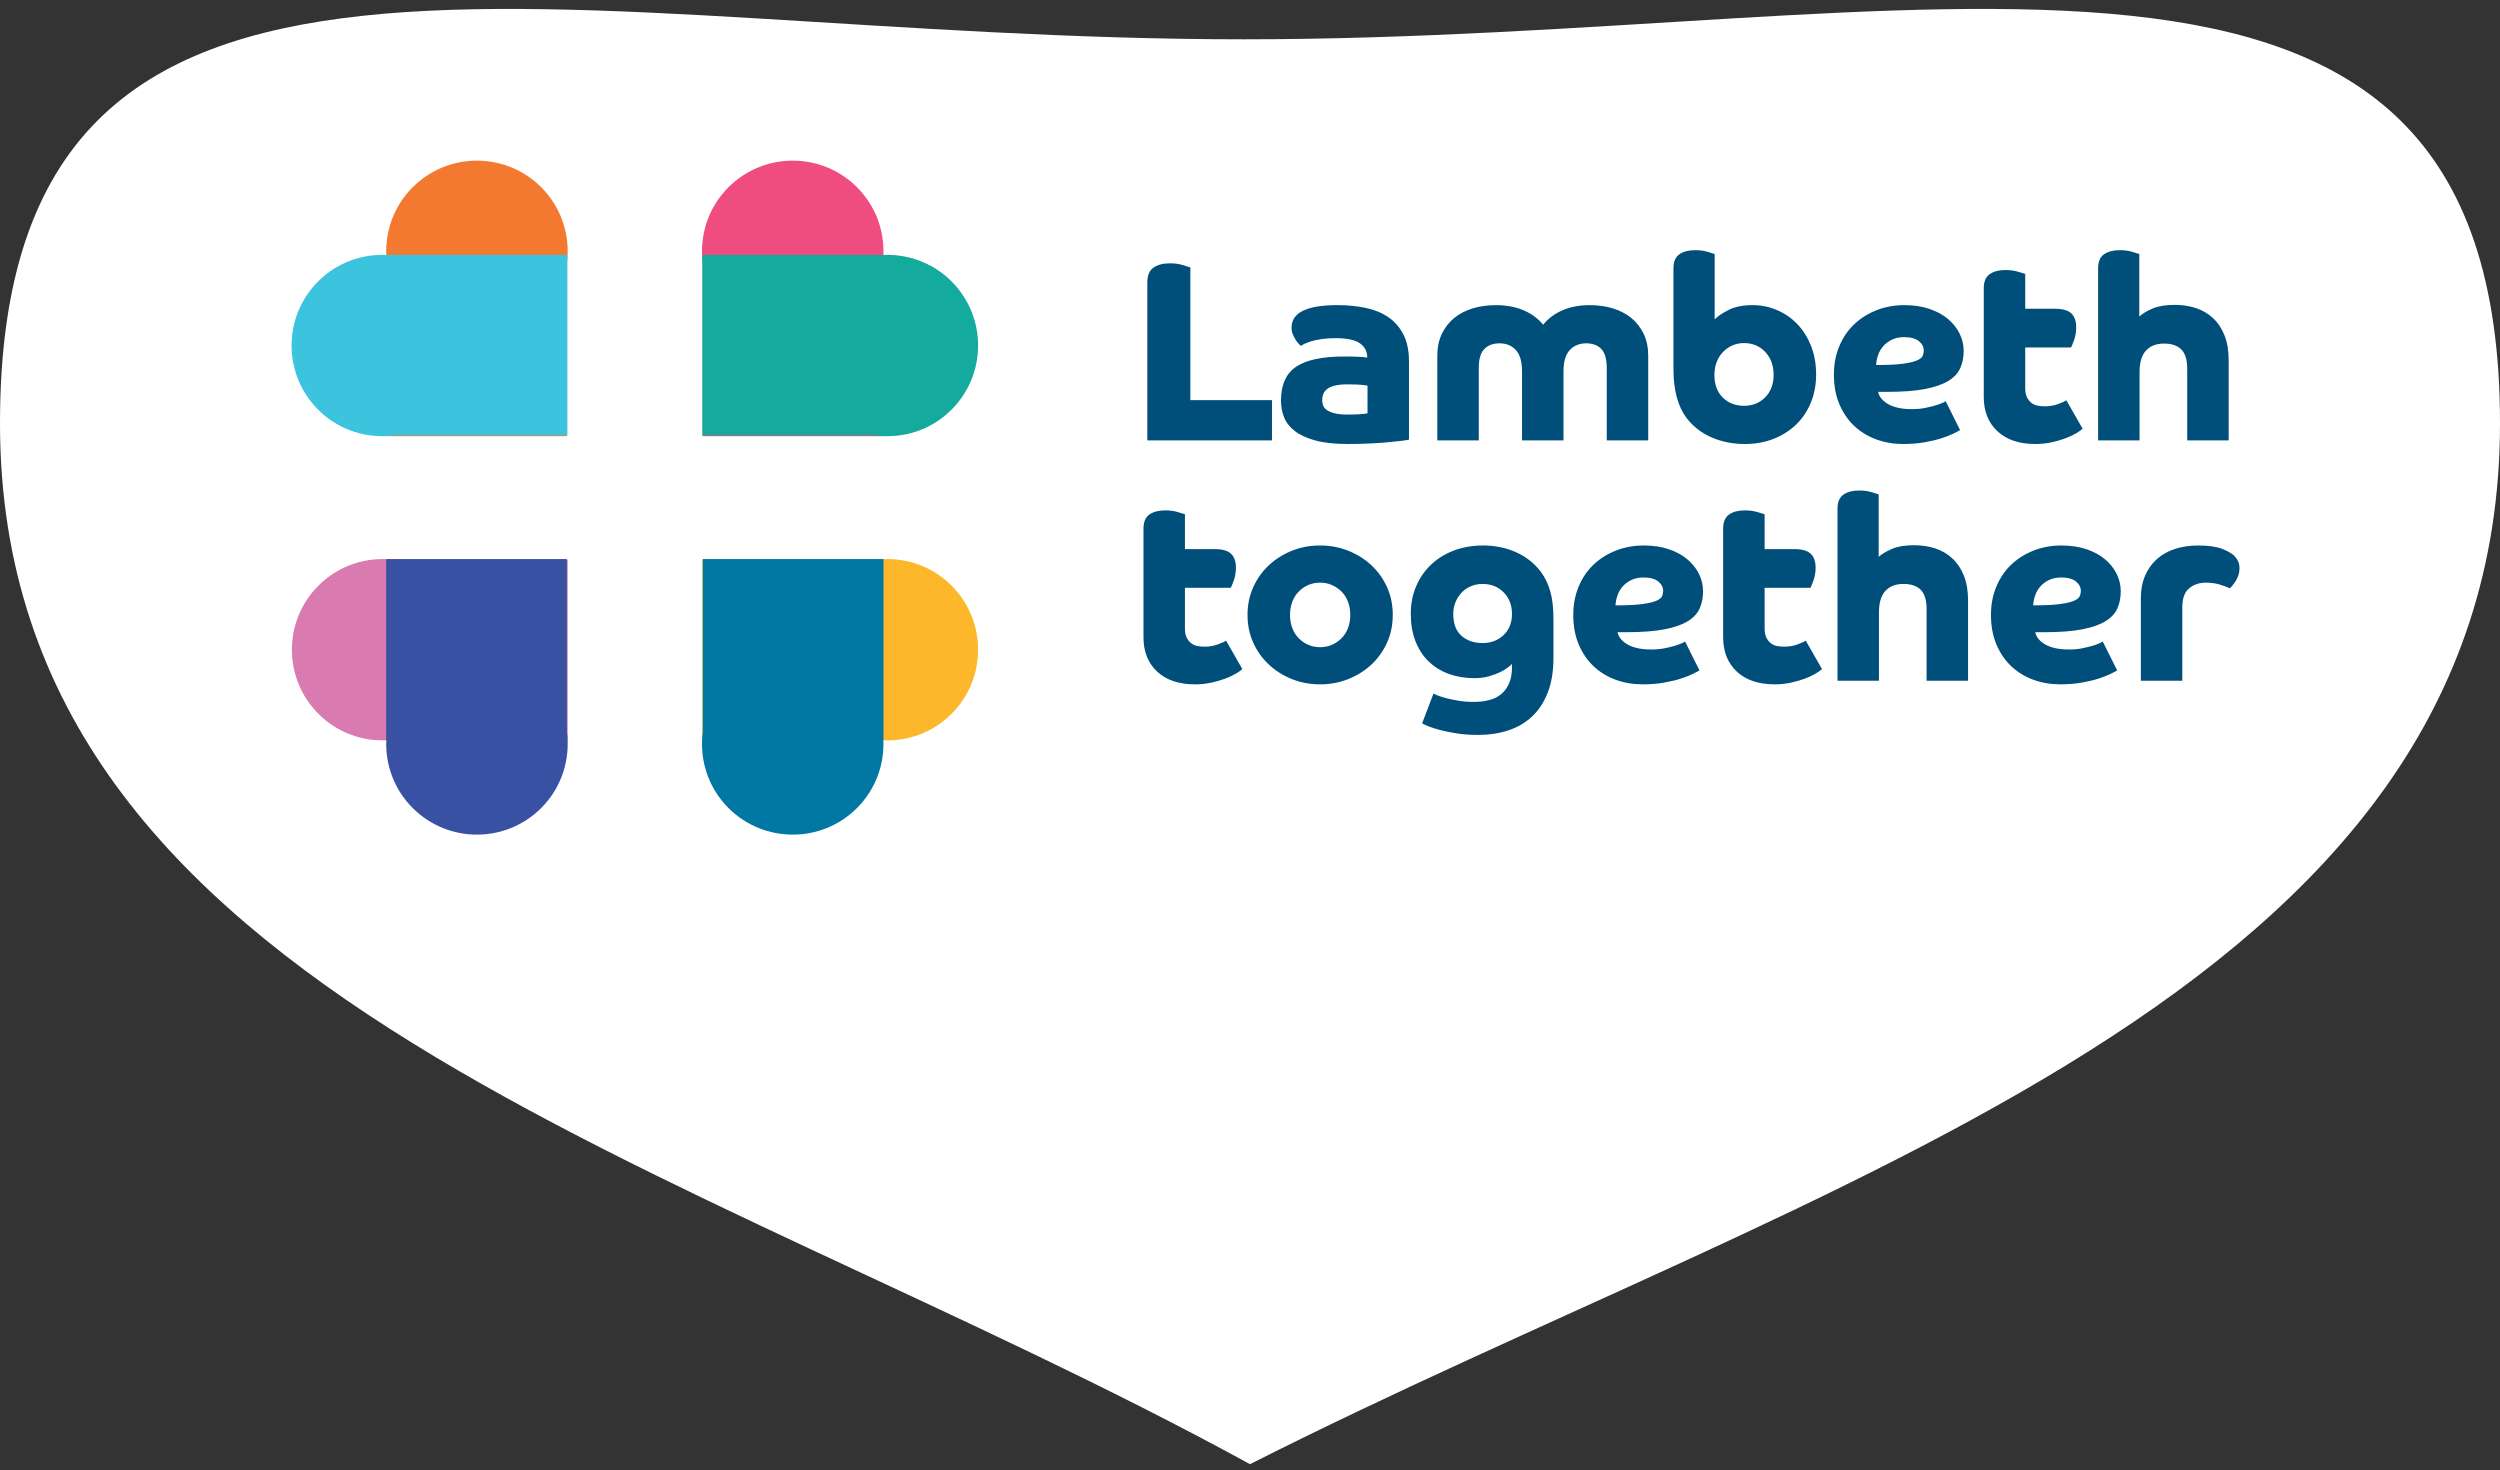 <?xml version="1.0" encoding="UTF-8"?> <svg xmlns="http://www.w3.org/2000/svg" width="250" height="147" viewBox="0 0 250 147"><rect x="0" y="0" width="250" height="147" fill="#333333" stroke="none"/><g fill="none" fill-rule="evenodd"><path fill="#FFF" d="M125,146.418 C182.245,117.44 250,99.818 250,42.334 C250,-15.15 193.418,3.931 124.383,3.931 C55.347,3.931 0,-15.15 0,42.334 C0,99.818 68.25,115.366 125,146.418 Z"></path><g transform="translate(29 15.676)"><path fill="#EF4D80" d="M59.349,27.944 L59.349,9.886 L59.337,9.886 C59.452,7.424 58.578,4.925 56.697,3.045 C53.15,-0.499 47.398,-0.499 43.85,3.045 C41.776,5.118 40.924,7.943 41.276,10.641 L41.276,27.944 L59.349,27.944 Z"></path><path fill="#F47930" d="M9.619,27.944 L9.619,9.886 L9.631,9.886 C9.516,7.424 10.39,4.925 12.271,3.045 C15.818,-0.499 21.57,-0.499 25.118,3.045 C27.192,5.118 28.044,7.943 27.692,10.641 L27.692,27.944 L9.619,27.944 Z"></path><path fill="#3CC3DD" d="M27.738,9.809 L9.664,9.809 L9.664,9.82 C7.201,9.706 4.7,10.579 2.818,12.459 C-0.729,16.003 -0.729,21.75 2.818,25.295 C4.893,27.368 7.72,28.219 10.42,27.867 L27.738,27.867 L27.738,9.809 Z"></path><path fill="#15AA9E" d="M41.23,9.809 L59.304,9.809 L59.304,9.82 C61.767,9.706 64.268,10.579 66.15,12.459 C69.697,16.003 69.697,21.75 66.15,25.295 C64.076,27.368 61.248,28.219 58.548,27.867 L41.23,27.867 L41.23,9.809 Z"></path><path fill="#FDB72B" d="M41.23,58.365 L59.304,58.365 L59.304,58.353 C61.767,58.467 64.268,57.595 66.15,55.715 C69.697,52.17 69.697,46.423 66.15,42.878 C64.076,40.806 61.248,39.955 58.548,40.306 L41.23,40.306 L41.23,58.365 Z"></path><path fill="#D97AB1" d="M27.769,58.365 L9.696,58.365 L9.696,58.353 C7.232,58.467 4.731,57.595 2.85,55.715 C-0.697,52.17 -0.697,46.423 2.85,42.878 C4.924,40.806 7.751,39.955 10.452,40.306 L27.769,40.306 L27.769,58.365 Z"></path><path fill="#3851A3" d="M9.619,40.229 L9.619,58.288 L9.631,58.288 C9.516,60.75 10.39,63.249 12.271,65.129 C15.818,68.673 21.57,68.673 25.118,65.129 C27.192,63.056 28.044,60.231 27.692,57.533 L27.692,40.229 L9.619,40.229 Z"></path><path fill="#0078A3" d="M59.349,40.229 L59.349,58.288 L59.337,58.288 C59.452,60.75 58.578,63.249 56.697,65.129 C53.15,68.673 47.398,68.673 43.85,65.129 C41.776,63.056 40.924,60.231 41.276,57.533 L41.276,40.229 L59.349,40.229 Z"></path></g><path fill="#004F7B" d="M.734 19.362L.734 3.566C.734 2.861.94 2.366 1.352 2.082 1.765 1.798 2.305 1.656 2.975 1.656 3.472 1.656 3.915 1.717 4.301 1.837 4.687 1.957 4.932 2.035 5.035 2.069L5.035 15.336 13.198 15.336 13.198 19.362.734 19.362zM26.898 19.285C26.795 19.319 26.564 19.358 26.203 19.401 25.843 19.444 25.392 19.491 24.851 19.543 24.31 19.594 23.692 19.637 22.997 19.672 22.301 19.706 21.568 19.724 20.795 19.724 19.49 19.724 18.408 19.608 17.55 19.375 16.691 19.143 16.005 18.829 15.49 18.433 14.975 18.038 14.615 17.577 14.408 17.052 14.202 16.528 14.099 15.973 14.099 15.388 14.099 13.804 14.606 12.673 15.619 11.993 16.631 11.313 18.237 10.974 20.435 10.974 20.984 10.974 21.443 10.983 21.812 11 22.181 11.017 22.485 11.043 22.726 11.077 22.726 10.475 22.482 10.002 21.992 9.657 21.503 9.313 20.692 9.141 19.559 9.141 19.026 9.141 18.559 9.172 18.156 9.232 17.752 9.292 17.409 9.365 17.125 9.451 16.842 9.537 16.614 9.623 16.443 9.709 16.271 9.795 16.151 9.864 16.082 9.916 16.047 9.881 15.979 9.812 15.877 9.709 15.773 9.606 15.67 9.473 15.567 9.309 15.464 9.146 15.37 8.96 15.284 8.754 15.198 8.548 15.155 8.324 15.155 8.083 15.155 6.586 16.683 5.837 19.739 5.837 20.734 5.837 21.671 5.928 22.546 6.109 23.422 6.289 24.181 6.599 24.825 7.038 25.469 7.476 25.975 8.057 26.345 8.78 26.714 9.503 26.898 10.406 26.898 11.49L26.898 19.285zM22.752 13.891C22.598 13.856 22.37 13.826 22.07 13.8 21.769 13.774 21.319 13.762 20.718 13.762 20.203 13.762 19.782 13.804 19.456 13.891 19.13 13.977 18.876 14.093 18.696 14.239 18.516 14.385 18.391 14.553 18.323 14.742 18.255 14.932 18.22 15.129 18.22 15.336 18.22 15.491 18.246 15.655 18.297 15.826 18.348 15.999 18.46 16.153 18.632 16.291 18.803 16.429 19.061 16.545 19.404 16.639 19.747 16.734 20.203 16.781 20.769 16.781 21.216 16.781 21.628 16.768 22.005 16.743 22.383 16.717 22.632 16.687 22.752 16.652L22.752 13.891zM29.731 10.922C29.731 10.079 29.881 9.344 30.181 8.715 30.482 8.087 30.893 7.558 31.417 7.128 31.941 6.698 32.559 6.376 33.272 6.16 33.984 5.945 34.761 5.838 35.603 5.838 36.632 5.838 37.551 6.01 38.358 6.353 39.164 6.698 39.817 7.179 40.315 7.799 40.813 7.179 41.456 6.698 42.246 6.353 43.036 6.01 43.946 5.838 44.976 5.838 45.8 5.838 46.568 5.945 47.281 6.16 47.993 6.376 48.611 6.698 49.135 7.128 49.659 7.558 50.07 8.087 50.371 8.715 50.671 9.344 50.822 10.079 50.822 10.922L50.822 19.362 46.675 19.362 46.675 12.11C46.675 11.232 46.495 10.604 46.135 10.225 45.775 9.847 45.268 9.658 44.616 9.658 43.946 9.658 43.401 9.881 42.98 10.329 42.559 10.776 42.35 11.49 42.35 12.471L42.35 19.362 38.203 19.362 38.203 12.471C38.203 11.49 37.997 10.776 37.585 10.329 37.173 9.881 36.632 9.658 35.963 9.658 35.311 9.658 34.799 9.847 34.43 10.225 34.061 10.604 33.877 11.232 33.877 12.11L33.877 19.362 29.731 19.362 29.731 10.922zM53.345 2.172C53.345 1.501 53.543 1.028 53.937.753 54.332.478 54.856.34 55.508.34 55.972.34 56.388.396 56.757.507 57.127.62 57.362.693 57.466.727L57.466 7.257C57.775 6.947 58.242 6.633 58.869 6.315 59.496 5.997 60.289 5.837 61.251 5.837 62.127 5.837 62.951 6.005 63.723 6.341 64.496 6.676 65.169 7.145 65.745 7.748 66.32 8.35 66.775 9.077 67.11 9.928 67.445 10.78 67.612 11.731 67.612 12.781 67.612 13.813 67.432 14.76 67.071 15.62 66.71 16.48 66.213 17.212 65.577 17.814 64.942 18.416 64.191 18.885 63.324 19.221 62.457 19.556 61.517 19.724 60.504 19.724 59.268 19.724 58.144 19.5 57.131 19.052 56.117 18.605 55.285 17.952 54.633 17.091 54.221 16.541 53.903 15.861 53.68 15.052 53.457 14.243 53.345 13.288 53.345 12.187L53.345 2.172zM60.401 15.904C61.26 15.904 61.968 15.62 62.526 15.052 63.083 14.484 63.363 13.735 63.363 12.806 63.363 11.877 63.083 11.116 62.526 10.522 61.968 9.928 61.26 9.632 60.401 9.632 59.972 9.632 59.577 9.714 59.217 9.877 58.856 10.041 58.543 10.264 58.277 10.548 58.011 10.832 57.804 11.167 57.659 11.554 57.513 11.942 57.44 12.359 57.44 12.806 57.44 13.77 57.719 14.527 58.277 15.078 58.835 15.629 59.543 15.904 60.401 15.904zM73.818 14.51C73.852 14.717 73.942 14.919 74.089 15.116 74.234 15.315 74.44 15.5 74.706 15.672 74.973 15.844 75.312 15.981 75.724 16.084 76.136 16.188 76.634 16.239 77.217 16.239 77.663 16.239 78.084 16.201 78.479 16.123 78.874 16.046 79.217 15.964 79.509 15.878 79.801 15.792 80.041 15.706 80.231 15.62 80.419 15.534 80.531 15.474 80.565 15.439L82.007 18.33C81.87 18.416 81.643 18.536 81.325 18.691 81.007 18.846 80.608 19.001 80.127 19.156 79.646 19.311 79.085 19.444 78.441 19.556 77.797 19.668 77.088 19.724 76.316 19.724 75.354 19.724 74.453 19.569 73.612 19.259 72.771 18.949 72.037 18.498 71.41 17.904 70.783 17.31 70.29 16.584 69.93 15.723 69.569 14.863 69.389 13.882 69.389 12.781 69.389 11.748 69.569 10.802 69.93 9.941 70.29 9.081 70.788 8.35 71.423 7.748 72.058 7.146 72.805 6.676 73.663 6.341 74.522 6.005 75.449 5.837 76.445 5.837 77.372 5.837 78.205 5.963 78.943 6.212 79.681 6.462 80.303 6.801 80.81 7.231 81.316 7.662 81.703 8.152 81.969 8.702 82.235 9.253 82.368 9.821 82.368 10.406 82.368 11.043 82.256 11.615 82.033 12.122 81.81 12.63 81.411 13.061 80.836 13.413 80.26 13.766 79.479 14.037 78.492 14.226 77.505 14.416 76.248 14.51 74.719 14.51L73.818 14.51zM73.612 11.826C74.762 11.826 75.655 11.783 76.29 11.697 76.925 11.61 77.397 11.499 77.706 11.361 78.016 11.223 78.205 11.068 78.273 10.897 78.341 10.725 78.376 10.553 78.376 10.38 78.376 10.019 78.213 9.705 77.887 9.438 77.561 9.172 77.071 9.038 76.419 9.038 75.955 9.038 75.552 9.12 75.209 9.283 74.865 9.447 74.578 9.657 74.346 9.916 74.114 10.174 73.938 10.471 73.818 10.806 73.698 11.142 73.629 11.482 73.612 11.826zM84.376 4.16C84.376 3.489 84.574 3.015 84.969 2.74 85.364 2.465 85.887 2.327 86.54 2.327 87.003 2.327 87.424 2.383 87.801 2.495 88.179 2.607 88.42 2.68 88.522 2.714L88.522 6.199 91.484 6.199C92.256 6.199 92.806 6.353 93.132 6.663 93.458 6.973 93.621 7.438 93.621 8.057 93.621 8.505 93.553 8.922 93.416 9.309 93.278 9.696 93.175 9.95 93.106 10.07L88.522 10.07 88.522 14.123C88.522 14.519 88.582 14.832 88.703 15.065 88.822 15.297 88.973 15.482 89.153 15.62 89.334 15.758 89.539 15.848 89.772 15.891 90.004 15.934 90.239 15.956 90.48 15.956 90.96 15.956 91.398 15.883 91.793 15.736 92.188 15.59 92.471 15.465 92.643 15.362L94.265 18.201C94.111 18.339 93.887 18.494 93.596 18.665 93.304 18.838 92.952 19.001 92.54 19.156 92.128 19.311 91.665 19.444 91.149 19.556 90.634 19.668 90.094 19.724 89.527 19.724 87.913 19.724 86.651 19.298 85.741 18.446 84.831 17.594 84.376 16.455 84.376 15.026L84.376 4.16zM95.81 2.172C95.81 1.501 96.007 1.028 96.402.753 96.797.478 97.32.34 97.973.34 98.437.34 98.853.396 99.222.507 99.591.62 99.827.693 99.93.727L99.93 6.973C100.256 6.681 100.703 6.414 101.27 6.173 101.836 5.932 102.565 5.812 103.459 5.812 104.231 5.812 104.943 5.919 105.596 6.134 106.248 6.35 106.819 6.685 107.309 7.141 107.798 7.597 108.179 8.173 108.454 8.87 108.729 9.567 108.866 10.389 108.866 11.335L108.866 19.362 104.721 19.362 104.721 12.187C104.721 11.309 104.527 10.673 104.141 10.277 103.755 9.881 103.175 9.683 102.403 9.683 101.63 9.683 101.029 9.915 100.6 10.38 100.171 10.845 99.956 11.568 99.956 12.548L99.956 19.362 95.81 19.362 95.81 2.172zM.348 28.194C.348 27.523.545 27.05.94 26.775 1.335 26.5 1.858 26.362 2.511 26.362 2.975 26.362 3.396 26.418 3.773 26.529 4.151 26.642 4.391 26.715 4.494 26.749L4.494 30.234 7.456 30.234C8.228 30.234 8.778 30.388 9.104 30.698 9.43 31.008 9.593 31.472 9.593 32.092 9.593 32.539 9.524 32.956 9.387 33.344 9.25 33.731 9.147 33.985 9.078 34.105L4.494 34.105 4.494 38.157C4.494 38.553 4.554 38.867 4.674 39.1 4.794 39.332 4.945 39.517 5.125 39.654 5.306 39.792 5.511 39.883 5.743 39.926 5.975 39.968 6.211 39.99 6.452 39.99 6.932 39.99 7.369 39.917 7.765 39.771 8.159 39.625 8.443 39.5 8.615 39.397L10.237 42.236C10.082 42.373 9.859 42.528 9.567 42.7 9.275 42.872 8.923 43.036 8.512 43.191 8.099 43.345 7.636 43.479 7.121 43.59 6.605 43.702 6.065 43.758 5.498 43.758 3.885 43.758 2.622 43.333 1.713 42.481.803 41.629.348 40.489.348 39.061L.348 28.194zM10.752 36.815C10.752 35.817 10.941 34.897 11.319 34.053 11.696 33.211 12.215 32.479 12.876 31.86 13.537 31.24 14.306 30.754 15.181 30.401 16.057 30.049 17.001 29.872 18.014 29.872 19.01 29.872 19.949 30.049 20.834 30.401 21.718 30.754 22.49 31.24 23.152 31.86 23.812 32.479 24.331 33.211 24.709 34.053 25.087 34.897 25.276 35.817 25.276 36.815 25.276 37.813 25.087 38.734 24.709 39.577 24.331 40.42 23.812 41.151 23.152 41.771 22.49 42.39 21.718 42.877 20.834 43.229 19.949 43.582 19.01 43.758 18.014 43.758 17.001 43.758 16.057 43.582 15.181 43.229 14.306 42.877 13.537 42.39 12.876 41.771 12.215 41.151 11.696 40.42 11.319 39.577 10.941 38.734 10.752 37.813 10.752 36.815M18.014 40.041C18.443 40.041 18.842 39.96 19.212 39.796 19.581 39.633 19.902 39.409 20.177 39.125 20.451 38.841 20.662 38.502 20.808 38.106 20.954 37.71 21.027 37.28 21.027 36.815 21.027 36.351 20.954 35.921 20.808 35.525 20.662 35.129 20.451 34.789 20.177 34.505 19.902 34.221 19.581 33.998 19.212 33.834 18.842 33.671 18.443 33.589 18.014 33.589 17.567 33.589 17.164 33.671 16.804 33.834 16.443 33.998 16.125 34.221 15.851 34.505 15.576 34.789 15.365 35.129 15.22 35.525 15.074 35.921 15.001 36.351 15.001 36.815 15.001 37.28 15.074 37.71 15.22 38.106 15.365 38.502 15.576 38.841 15.851 39.125 16.125 39.409 16.443 39.633 16.804 39.796 17.164 39.96 17.567 40.041 18.014 40.041M29.345 44.688C29.396 44.721 29.534 44.782 29.756 44.868 29.98 44.954 30.267 45.044 30.62 45.139 30.971 45.234 31.383 45.32 31.855 45.397 32.328 45.475 32.838 45.514 33.388 45.514 33.937 45.514 34.447 45.453 34.92 45.333 35.392 45.212 35.796 45.01 36.13 44.726 36.465 44.442 36.727 44.081 36.916 43.642 37.105 43.203 37.199 42.657 37.199 42.003L37.199 41.719C37.113 41.806 36.971 41.926 36.774 42.081 36.577 42.236 36.319 42.39 36.002 42.545 35.684 42.7 35.311 42.838 34.881 42.958 34.452 43.079 33.971 43.139 33.439 43.139 32.512 43.139 31.658 42.997 30.877 42.713 30.096 42.429 29.422 42.012 28.856 41.461 28.289 40.91 27.851 40.235 27.542 39.435 27.233 38.635 27.078 37.727 27.078 36.712 27.078 35.697 27.259 34.772 27.619 33.937 27.98 33.103 28.478 32.384 29.113 31.782 29.748 31.18 30.508 30.711 31.392 30.375 32.276 30.04 33.25 29.872 34.315 29.872 35.499 29.872 36.594 30.096 37.598 30.543 38.603 30.991 39.431 31.645 40.084 32.505 40.496 33.056 40.808 33.701 41.023 34.44 41.238 35.181 41.345 36.118 41.345 37.254L41.345 41.1C41.345 42.442 41.157 43.599 40.779 44.571 40.401 45.543 39.877 46.343 39.208 46.972 38.538 47.6 37.744 48.064 36.826 48.365 35.907 48.666 34.907 48.817 33.826 48.817 33.07 48.817 32.375 48.77 31.74 48.675 31.105 48.58 30.542 48.469 30.053 48.339 29.564 48.211 29.16 48.082 28.843 47.953 28.524 47.824 28.315 47.724 28.212 47.656L29.345 44.688zM31.327 36.712C31.327 37.693 31.602 38.425 32.152 38.906 32.701 39.388 33.405 39.629 34.264 39.629 35.105 39.629 35.804 39.362 36.362 38.828 36.92 38.295 37.199 37.59 37.199 36.712 37.199 35.835 36.92 35.116 36.362 34.557 35.804 33.998 35.105 33.718 34.264 33.718 33.834 33.718 33.439 33.795 33.079 33.95 32.718 34.105 32.41 34.32 32.152 34.595 31.894 34.871 31.692 35.189 31.546 35.55 31.4 35.912 31.327 36.299 31.327 36.712zM47.757 38.544C47.792 38.751 47.882 38.953 48.028 39.151 48.173 39.349 48.38 39.534 48.646 39.706 48.912 39.878 49.251 40.016 49.663 40.119 50.075 40.222 50.573 40.274 51.156 40.274 51.603 40.274 52.024 40.235 52.418 40.158 52.813 40.08 53.157 39.999 53.449 39.913 53.74 39.826 53.98 39.741 54.17 39.654 54.358 39.569 54.47 39.508 54.505 39.474L55.947 42.365C55.809 42.451 55.582 42.571 55.264 42.726 54.946 42.881 54.547 43.035 54.067 43.19 53.586 43.345 53.024 43.478 52.38 43.59 51.736 43.702 51.028 43.758 50.256 43.758 49.293 43.758 48.392 43.603 47.551 43.294 46.71 42.984 45.976 42.532 45.349 41.939 44.722 41.345 44.229 40.618 43.869 39.758 43.508 38.897 43.328 37.916 43.328 36.815 43.328 35.783 43.508 34.836 43.869 33.976 44.229 33.116 44.727 32.385 45.362 31.782 45.997 31.18 46.744 30.711 47.603 30.376 48.461 30.04 49.388 29.872 50.385 29.872 51.311 29.872 52.144 29.997 52.882 30.246 53.62 30.496 54.243 30.836 54.749 31.266 55.255 31.696 55.642 32.187 55.908 32.737 56.174 33.288 56.307 33.856 56.307 34.441 56.307 35.077 56.195 35.65 55.972 36.157 55.749 36.665 55.35 37.095 54.775 37.448 54.199 37.8 53.418 38.071 52.431 38.26 51.444 38.45 50.187 38.544 48.659 38.544L47.757 38.544zM47.551 35.86C48.701 35.86 49.594 35.817 50.229 35.731 50.865 35.645 51.337 35.534 51.646 35.396 51.955 35.258 52.144 35.103 52.212 34.931 52.281 34.759 52.316 34.587 52.316 34.415 52.316 34.053 52.152 33.74 51.826 33.473 51.5 33.206 51.011 33.072 50.358 33.072 49.895 33.072 49.491 33.154 49.148 33.318 48.804 33.481 48.517 33.692 48.285 33.95 48.054 34.208 47.877 34.505 47.757 34.841 47.637 35.176 47.568 35.516 47.551 35.86zM58.315 28.194C58.315 27.523 58.512 27.05 58.908 26.775 59.302 26.5 59.826 26.362 60.478 26.362 60.942 26.362 61.363 26.418 61.74 26.529 62.118 26.642 62.358 26.715 62.462 26.749L62.462 30.234 65.423 30.234C66.196 30.234 66.745 30.388 67.071 30.698 67.397 31.008 67.561 31.472 67.561 32.092 67.561 32.539 67.491 32.956 67.355 33.344 67.217 33.731 67.114 33.985 67.045 34.105L62.462 34.105 62.462 38.157C62.462 38.553 62.522 38.867 62.642 39.1 62.761 39.332 62.912 39.517 63.092 39.654 63.273 39.792 63.479 39.883 63.711 39.926 63.942 39.968 64.178 39.99 64.419 39.99 64.899 39.99 65.337 39.917 65.732 39.771 66.127 39.625 66.41 39.5 66.582 39.397L68.204 42.236C68.049 42.373 67.827 42.528 67.534 42.7 67.242 42.872 66.891 43.036 66.479 43.191 66.067 43.345 65.603 43.479 65.088 43.59 64.573 43.702 64.032 43.758 63.466 43.758 61.852 43.758 60.59 43.333 59.68 42.481 58.77 41.629 58.315 40.489 58.315 39.061L58.315 28.194zM69.749 26.207C69.749 25.536 69.946 25.063 70.341 24.787 70.736 24.512 71.26 24.374 71.912 24.374 72.375 24.374 72.792 24.43 73.161 24.542 73.53 24.655 73.766 24.727 73.869 24.761L73.869 31.008C74.195 30.715 74.642 30.449 75.209 30.208 75.775 29.967 76.505 29.846 77.397 29.846 78.17 29.846 78.883 29.954 79.535 30.169 80.187 30.384 80.758 30.72 81.247 31.176 81.737 31.632 82.119 32.208 82.393 32.905 82.668 33.602 82.806 34.424 82.806 35.37L82.806 43.397 78.659 43.397 78.659 36.221C78.659 35.344 78.466 34.708 78.08 34.311 77.694 33.916 77.114 33.718 76.342 33.718 75.569 33.718 74.968 33.95 74.539 34.415 74.11 34.88 73.895 35.602 73.895 36.583L73.895 43.397 69.749 43.397 69.749 26.207zM89.526 38.544C89.561 38.751 89.651 38.953 89.797 39.151 89.942 39.349 90.149 39.534 90.415 39.706 90.681 39.878 91.02 40.016 91.432 40.119 91.844 40.222 92.342 40.274 92.926 40.274 93.372 40.274 93.793 40.235 94.188 40.158 94.582 40.08 94.926 39.999 95.218 39.913 95.51 39.826 95.75 39.741 95.939 39.654 96.128 39.569 96.24 39.508 96.273 39.474L97.716 42.365C97.578 42.451 97.351 42.571 97.033 42.726 96.716 42.881 96.316 43.035 95.836 43.19 95.355 43.345 94.793 43.478 94.149 43.59 93.506 43.702 92.797 43.758 92.025 43.758 91.063 43.758 90.161 43.603 89.32 43.294 88.479 42.984 87.745 42.532 87.118 41.939 86.492 41.345 85.999 40.618 85.638 39.758 85.277 38.897 85.097 37.916 85.097 36.815 85.097 35.783 85.277 34.836 85.638 33.976 85.999 33.116 86.496 32.385 87.132 31.782 87.767 31.18 88.514 30.711 89.372 30.376 90.23 30.04 91.157 29.872 92.153 29.872 93.08 29.872 93.913 29.997 94.651 30.246 95.389 30.496 96.012 30.836 96.518 31.266 97.025 31.696 97.411 32.187 97.677 32.737 97.944 33.288 98.076 33.856 98.076 34.441 98.076 35.077 97.964 35.65 97.741 36.157 97.518 36.665 97.119 37.095 96.544 37.448 95.969 37.8 95.188 38.071 94.201 38.26 93.214 38.45 91.956 38.544 90.428 38.544L89.526 38.544zM89.32 35.86C90.47 35.86 91.364 35.817 91.999 35.731 92.634 35.645 93.106 35.534 93.415 35.396 93.725 35.258 93.913 35.103 93.982 34.931 94.05 34.759 94.085 34.587 94.085 34.415 94.085 34.053 93.921 33.74 93.595 33.473 93.269 33.206 92.779 33.072 92.128 33.072 91.664 33.072 91.26 33.154 90.917 33.318 90.574 33.481 90.286 33.692 90.054 33.95 89.822 34.208 89.647 34.505 89.526 34.841 89.406 35.176 89.337 35.516 89.32 35.86zM100.085 35.137C100.085 34.295 100.226 33.546 100.51 32.892 100.793 32.238 101.183 31.688 101.681 31.24 102.179 30.793 102.78 30.453 103.484 30.22 104.188 29.988 104.961 29.872 105.802 29.872 106.832 29.872 107.634 29.984 108.209 30.208 108.784 30.432 109.201 30.672 109.459 30.93 109.613 31.102 109.733 31.283 109.819 31.472 109.905 31.662 109.948 31.885 109.948 32.144 109.948 32.401 109.909 32.643 109.832 32.866 109.755 33.09 109.661 33.288 109.549 33.46 109.437 33.632 109.33 33.779 109.227 33.899 109.124 34.019 109.047 34.105 108.995 34.157 108.703 34.019 108.351 33.89 107.94 33.77 107.527 33.65 107.072 33.589 106.574 33.589 105.922 33.589 105.368 33.779 104.914 34.157 104.459 34.535 104.231 35.163 104.231 36.041L104.231 43.397 100.085 43.397 100.085 35.137z" transform="translate(114 24.676)"></path></g></svg> 